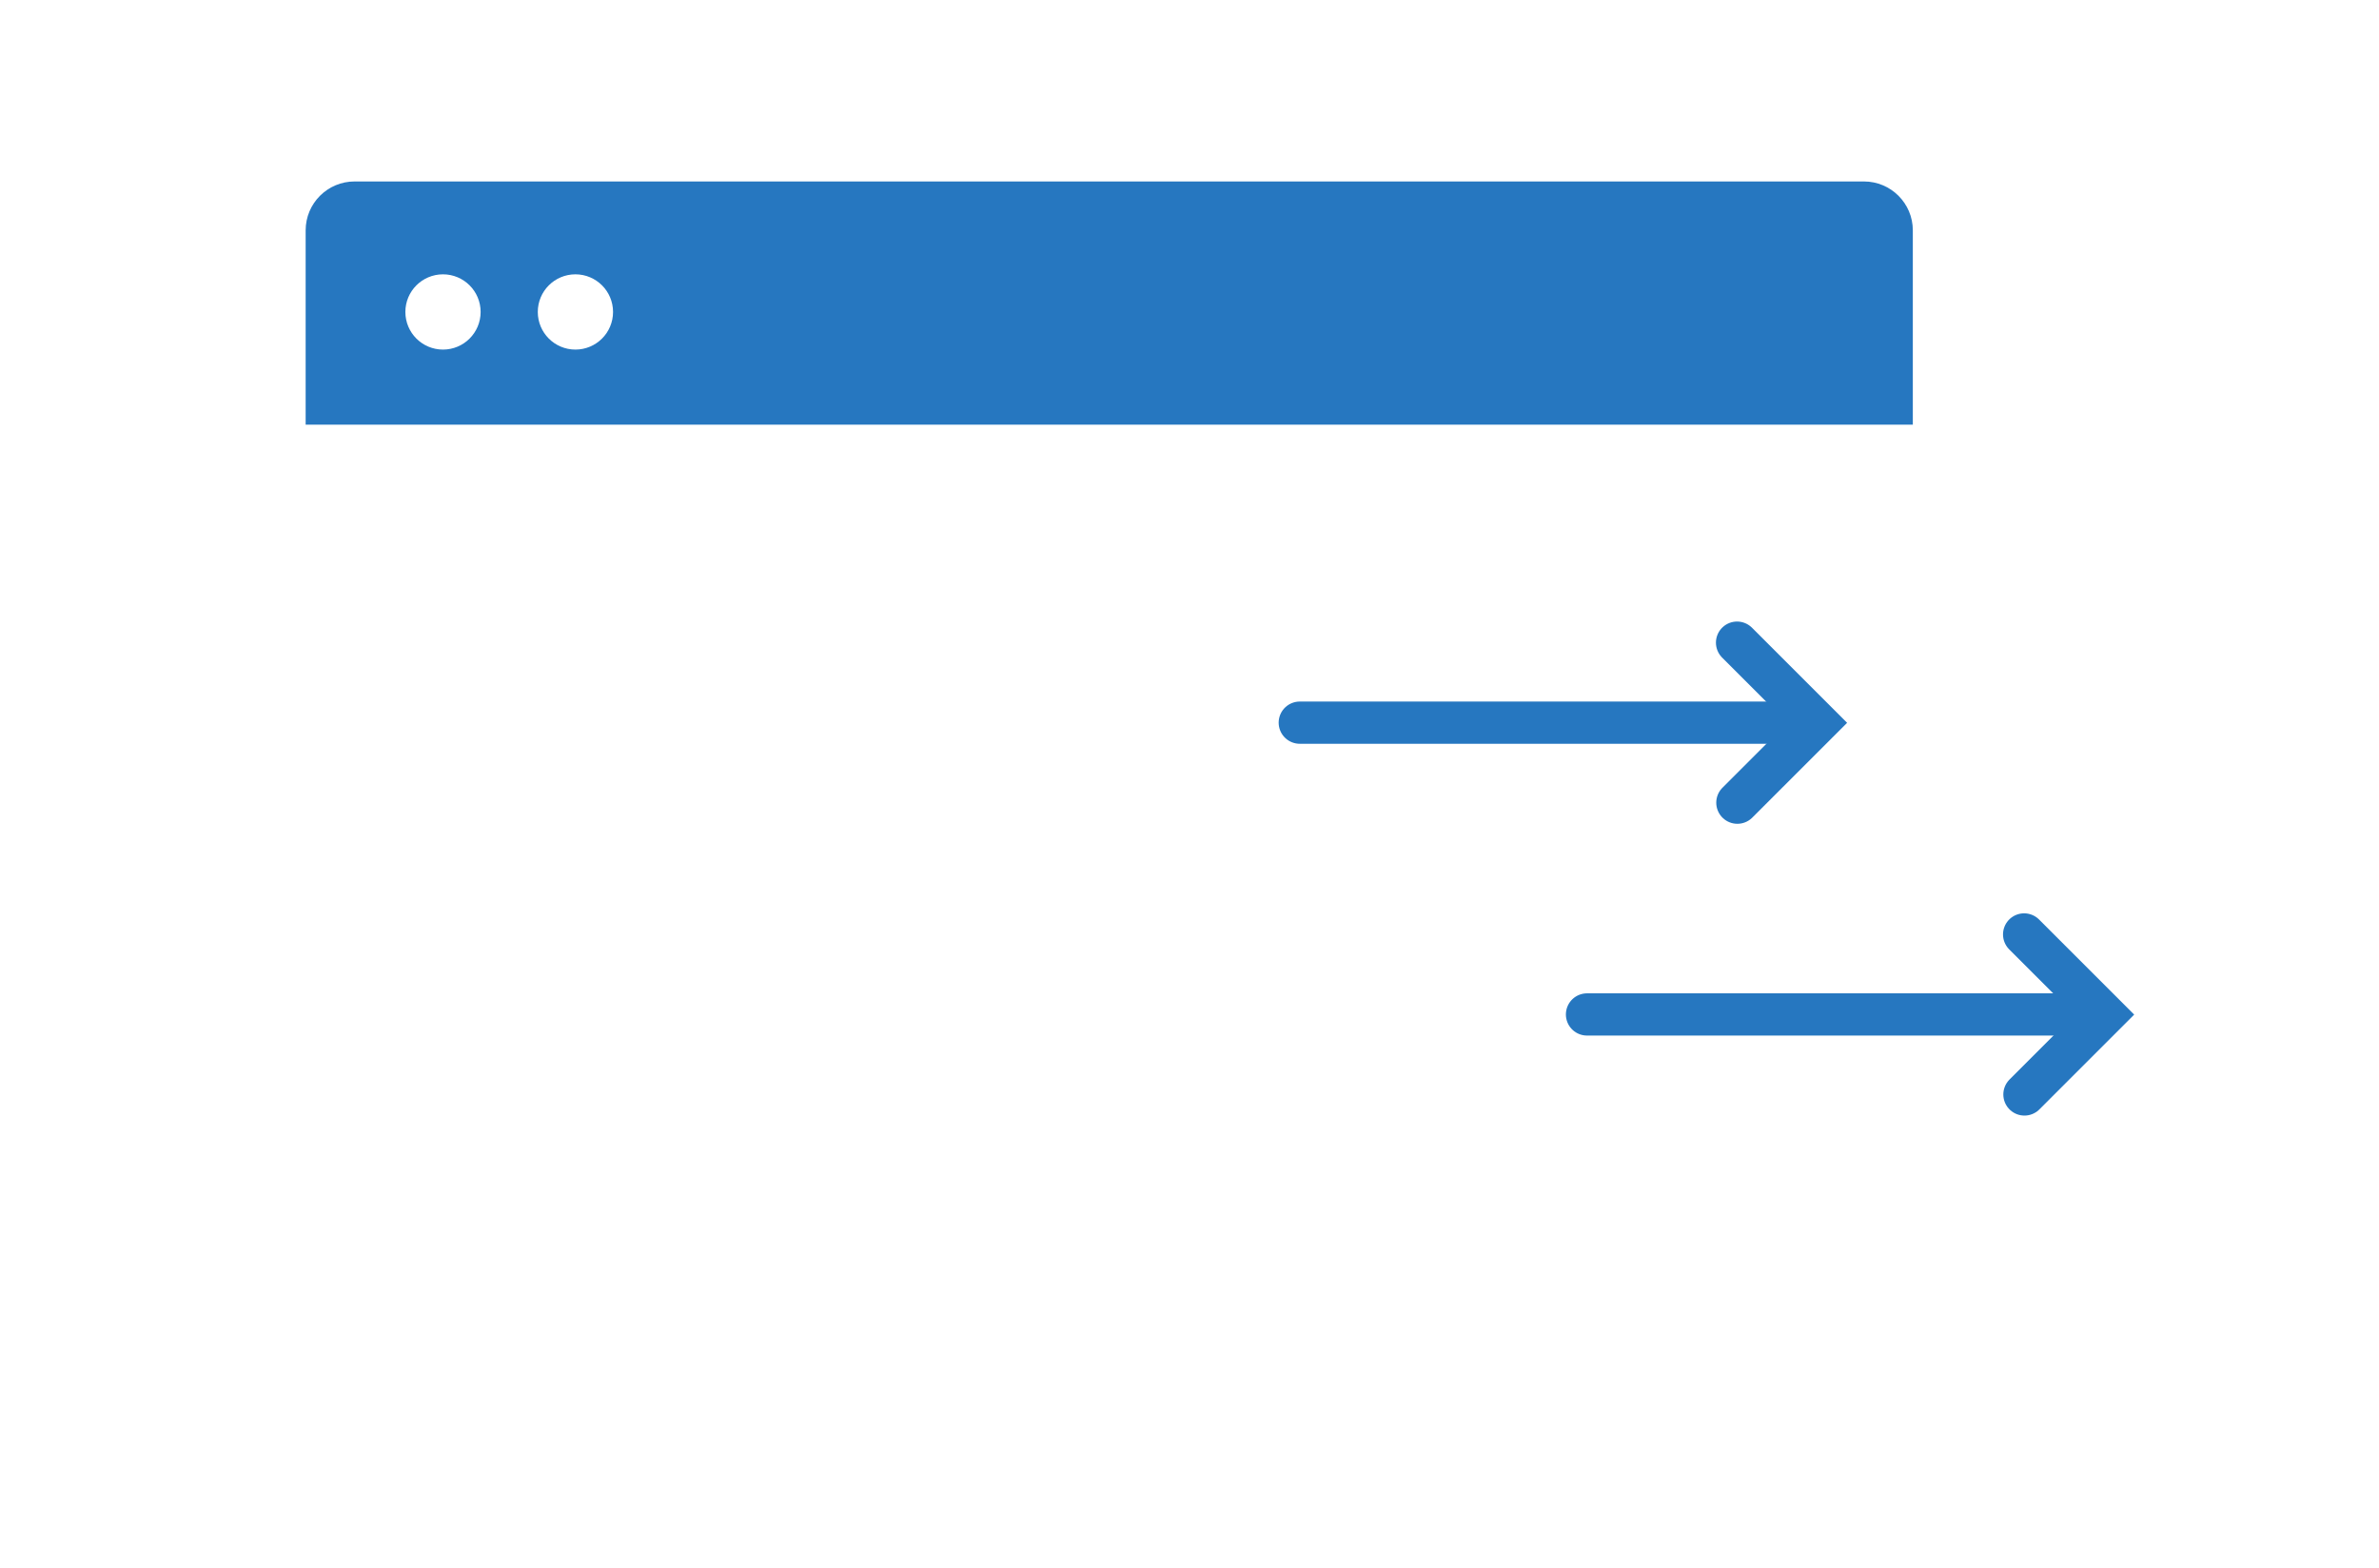 <?xml version="1.0" encoding="UTF-8"?><svg id="uuid-3ee56a26-e55f-40a3-99dd-f6a5dfa21f8a" xmlns="http://www.w3.org/2000/svg" xmlns:xlink="http://www.w3.org/1999/xlink" viewBox="0 0 149.83 98.74"><defs><style>.uuid-faf83dce-79b9-44d7-bb89-5de3bc6f570e,.uuid-b95dbc66-3372-40ef-8240-21030e94b0fe{fill:#fff;}.uuid-b95dbc66-3372-40ef-8240-21030e94b0fe{filter:url(#uuid-8837b814-4e12-4f05-b706-448c8febb90e);}.uuid-c7fe222b-6bc4-4af8-ad3f-1ce015b56d18{fill:#2677c0;}.uuid-d25a2a50-578f-44fd-be43-4f1564c68a6e{fill:none;stroke:#2677c0;stroke-linecap:round;stroke-miterlimit:10;stroke-width:2.66px;}</style><filter id="uuid-8837b814-4e12-4f05-b706-448c8febb90e" filterUnits="userSpaceOnUse"><feOffset dx="0" dy="0"/><feGaussianBlur result="uuid-4f503b57-7fc4-4526-8981-1f7f7893743f" stdDeviation="5.68"/><feFlood flood-color="#2677c0" flood-opacity=".15"/><feComposite in2="uuid-4f503b57-7fc4-4526-8981-1f7f7893743f" operator="in"/><feComposite in="SourceGraphic"/></filter></defs><rect class="uuid-b95dbc66-3372-40ef-8240-21030e94b0fe" x="19.25" y="11.43" width="101.23" height="70.76" rx="2.68" ry="2.68"/><path class="uuid-c7fe222b-6bc4-4af8-ad3f-1ce015b56d18" d="m22.33,11.43h95.06c1.7,0,3.08,1.38,3.08,3.08v12.24H19.25v-12.24c0-1.7,1.38-3.08,3.08-3.08Z"/><circle class="uuid-faf83dce-79b9-44d7-bb89-5de3bc6f570e" cx="27.9" cy="19.65" r="2.37"/><circle class="uuid-faf83dce-79b9-44d7-bb89-5de3bc6f570e" cx="36.24" cy="19.65" r="2.37"/><line class="uuid-d25a2a50-578f-44fd-be43-4f1564c68a6e" x1="81.86" y1="45.52" x2="111.93" y2="45.52"/><polyline class="uuid-d25a2a50-578f-44fd-be43-4f1564c68a6e" points="109.4 40.48 114.45 45.53 109.42 50.56"/><line class="uuid-d25a2a50-578f-44fd-be43-4f1564c68a6e" x1="99.95" y1="63.9" x2="130.01" y2="63.9"/><polyline class="uuid-d25a2a50-578f-44fd-be43-4f1564c68a6e" points="127.48 58.86 132.53 63.91 127.5 68.94"/></svg>